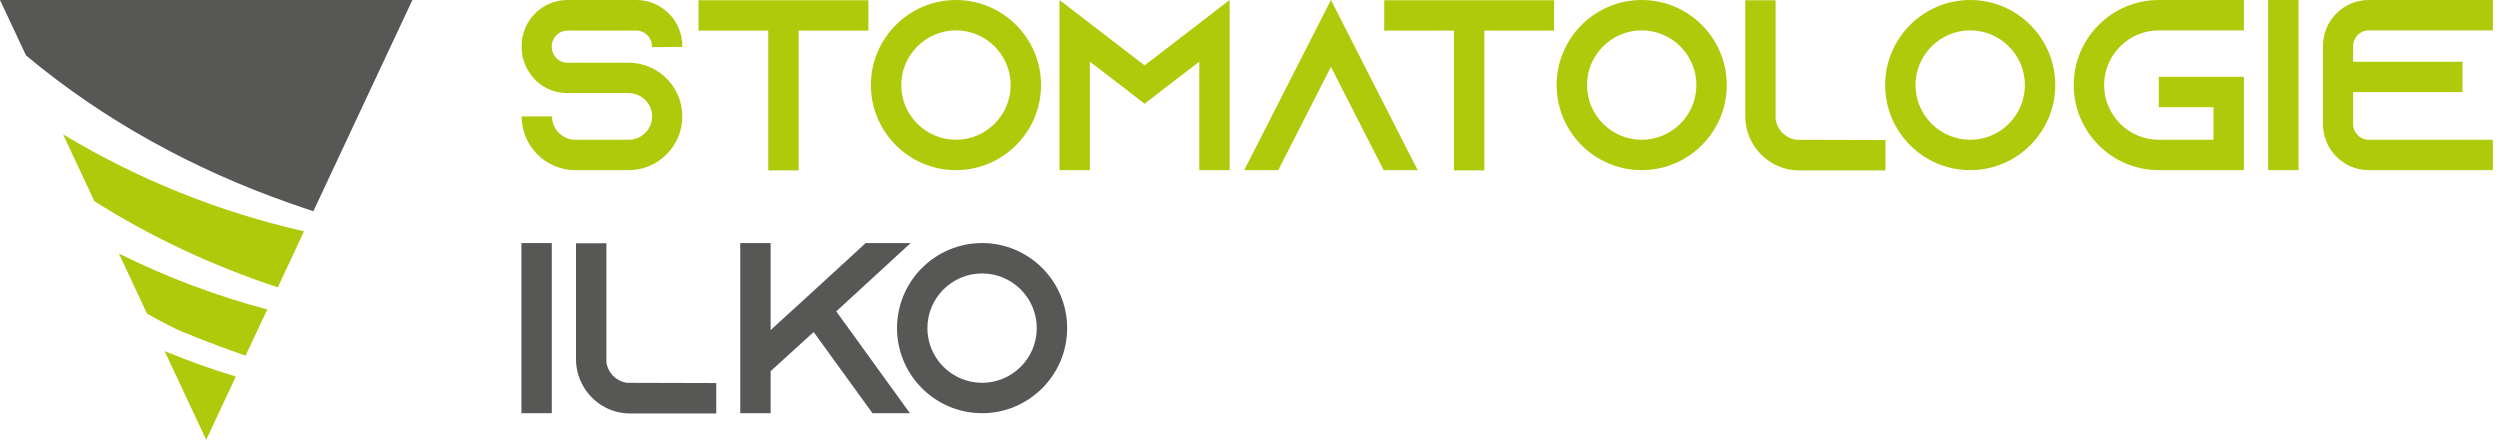 <svg width="216" height="38" viewBox="0 0 216 38" fill="none" xmlns="http://www.w3.org/2000/svg">
<path fill-rule="evenodd" clip-rule="evenodd" d="M2.248 4.79L0 0H35.631L27.075 18.249C26.424 18.032 25.738 17.807 24.992 17.538C16.757 14.648 8.964 10.405 2.248 4.79Z" fill="#575756"/>
<path fill-rule="evenodd" clip-rule="evenodd" d="M8.157 17.39L5.45 11.611C12.001 15.542 18.918 18.31 26.268 19.985L24.003 24.827C18.449 22.996 13.112 20.514 8.166 17.39H8.157Z" fill="#AFCA0B"/>
<path fill-rule="evenodd" clip-rule="evenodd" d="M12.704 27.101L10.274 21.911C14.613 24.046 18.796 25.599 23.092 26.736L21.217 30.728C19.551 30.155 17.781 29.487 15.742 28.663C15.108 28.402 13.997 27.821 12.696 27.101H12.704Z" fill="#AFCA0B"/>
<path fill-rule="evenodd" clip-rule="evenodd" d="M17.816 38L14.223 30.337C16.306 31.197 18.336 31.917 20.375 32.533L17.816 38Z" fill="#AFCA0B"/>
<path d="M58.952 4.053L56.327 4.074V3.99C56.327 3.255 55.718 2.646 54.983 2.646H49.019C48.284 2.646 47.675 3.255 47.675 3.99V4.074C47.675 4.809 48.284 5.418 49.019 5.418H54.311C55.676 5.418 56.894 6.006 57.734 6.93C57.797 6.993 57.839 7.056 57.902 7.119C58.553 7.917 58.952 8.946 58.952 10.059C58.952 12.621 56.873 14.7 54.311 14.7H49.712C47.15 14.7 45.071 12.621 45.071 10.059H47.696C47.696 11.172 48.599 12.075 49.712 12.075H54.311C55.424 12.075 56.348 11.172 56.348 10.059C56.348 8.946 55.424 8.043 54.311 8.043H49.019C47.948 8.043 46.982 7.623 46.268 6.93C46.079 6.741 45.911 6.531 45.764 6.3C45.323 5.67 45.071 4.893 45.071 4.053V3.969C45.071 1.785 46.835 0 49.019 0H54.983C57.167 0 58.952 1.785 58.952 3.969V4.053Z" fill="#AFCA0B"/>
<path d="M60.349 0.021H75.028V2.646H69.001V14.721H66.376V2.646H60.349V0.021Z" fill="#AFCA0B"/>
<path d="M82.596 0C86.649 0 89.946 3.297 89.946 7.35C89.946 11.403 86.649 14.7 82.596 14.7C78.543 14.7 75.246 11.403 75.246 7.35C75.246 3.297 78.543 0 82.596 0ZM82.596 12.075C85.2 12.075 87.321 9.954 87.321 7.35C87.321 4.746 85.2 2.625 82.596 2.625C79.992 2.625 77.871 4.746 77.871 7.35C77.871 9.954 79.992 12.075 82.596 12.075Z" fill="#AFCA0B"/>
<path d="M106.241 0V14.7H103.616V5.334L101.033 7.308L98.891 8.967L96.749 7.308L94.166 5.334V14.7H91.541V0L98.891 5.649L106.241 0Z" fill="#AFCA0B"/>
<path d="M121.147 12.075L122.491 14.7H119.551L118.207 12.075L114.994 5.775L111.781 12.075L110.437 14.7H107.497L108.841 12.075L114.994 0L121.147 12.075Z" fill="#AFCA0B"/>
<path d="M119.596 0.021H134.275V2.646H128.248V14.721H125.623V2.646H119.596V0.021Z" fill="#AFCA0B"/>
<path d="M141.843 0C145.896 0 149.193 3.297 149.193 7.35C149.193 11.403 145.896 14.7 141.843 14.7C137.79 14.7 134.493 11.403 134.493 7.35C134.493 3.297 137.79 0 141.843 0ZM141.843 12.075C144.447 12.075 146.568 9.954 146.568 7.35C146.568 4.746 144.447 2.625 141.843 2.625C139.239 2.625 137.118 4.746 137.118 7.35C137.118 9.954 139.239 12.075 141.843 12.075Z" fill="#AFCA0B"/>
<path d="M155.198 12.075L162.905 12.096V14.721H155.45C154.715 14.721 154.022 14.553 153.392 14.238C152.468 13.776 151.712 13.02 151.271 12.096C150.956 11.466 150.788 10.773 150.788 10.038V0.021H153.413V10.29C153.539 11.214 154.274 11.949 155.198 12.075Z" fill="#AFCA0B"/>
<path d="M170.226 0C174.279 0 177.576 3.297 177.576 7.35C177.576 11.403 174.279 14.7 170.226 14.7C166.173 14.7 162.876 11.403 162.876 7.35C162.876 3.297 166.173 0 170.226 0ZM170.226 12.075C172.83 12.075 174.951 9.954 174.951 7.35C174.951 4.746 172.83 2.625 170.226 2.625C167.622 2.625 165.501 4.746 165.501 7.35C165.501 9.954 167.622 12.075 170.226 12.075Z" fill="#AFCA0B"/>
<path d="M186.521 2.625C183.917 2.625 181.796 4.746 181.796 7.35C181.796 9.954 183.917 12.075 186.521 12.075H191.246V9.261H186.521V6.636H193.871V14.7H186.521C182.468 14.7 179.171 11.403 179.171 7.35C179.171 3.297 182.468 0 186.521 0H193.871V2.625H186.521Z" fill="#AFCA0B"/>
<path d="M198.592 14.7H195.967V0H198.592V14.7Z" fill="#AFCA0B"/>
<path d="M204.653 2.625C203.918 2.625 203.309 3.234 203.309 3.969V5.334H212.759V7.959H203.309V10.731C203.309 11.466 203.918 12.075 204.653 12.075H215.384V14.7H204.653C202.469 14.7 200.705 12.915 200.705 10.731V3.969C200.705 1.785 202.469 0 204.653 0H215.384V2.625H204.653Z" fill="#AFCA0B"/>
<path d="M47.675 35.7H45.05V21H47.675V35.7Z" fill="#575756"/>
<path d="M54.177 33.075L61.884 33.096V35.721H54.429C53.694 35.721 53.001 35.553 52.371 35.238C51.447 34.776 50.691 34.02 50.25 33.096C49.935 32.466 49.767 31.773 49.767 31.038V21.021H52.392V31.29C52.518 32.214 53.253 32.949 54.177 33.075Z" fill="#575756"/>
<path d="M78.679 21L72.253 26.901L78.616 35.7H75.382L70.3 28.686L66.583 32.067V35.7H63.958V21H66.583V28.518L70.699 24.759L74.794 21H78.679Z" fill="#575756"/>
<path d="M84.852 21C88.905 21 92.202 24.297 92.202 28.35C92.202 32.403 88.905 35.7 84.852 35.7C80.799 35.7 77.502 32.403 77.502 28.35C77.502 24.297 80.799 21 84.852 21ZM84.852 33.075C87.456 33.075 89.577 30.954 89.577 28.35C89.577 25.746 87.456 23.625 84.852 23.625C82.248 23.625 80.127 25.746 80.127 28.35C80.127 30.954 82.248 33.075 84.852 33.075Z" fill="#575756"/>
</svg>
